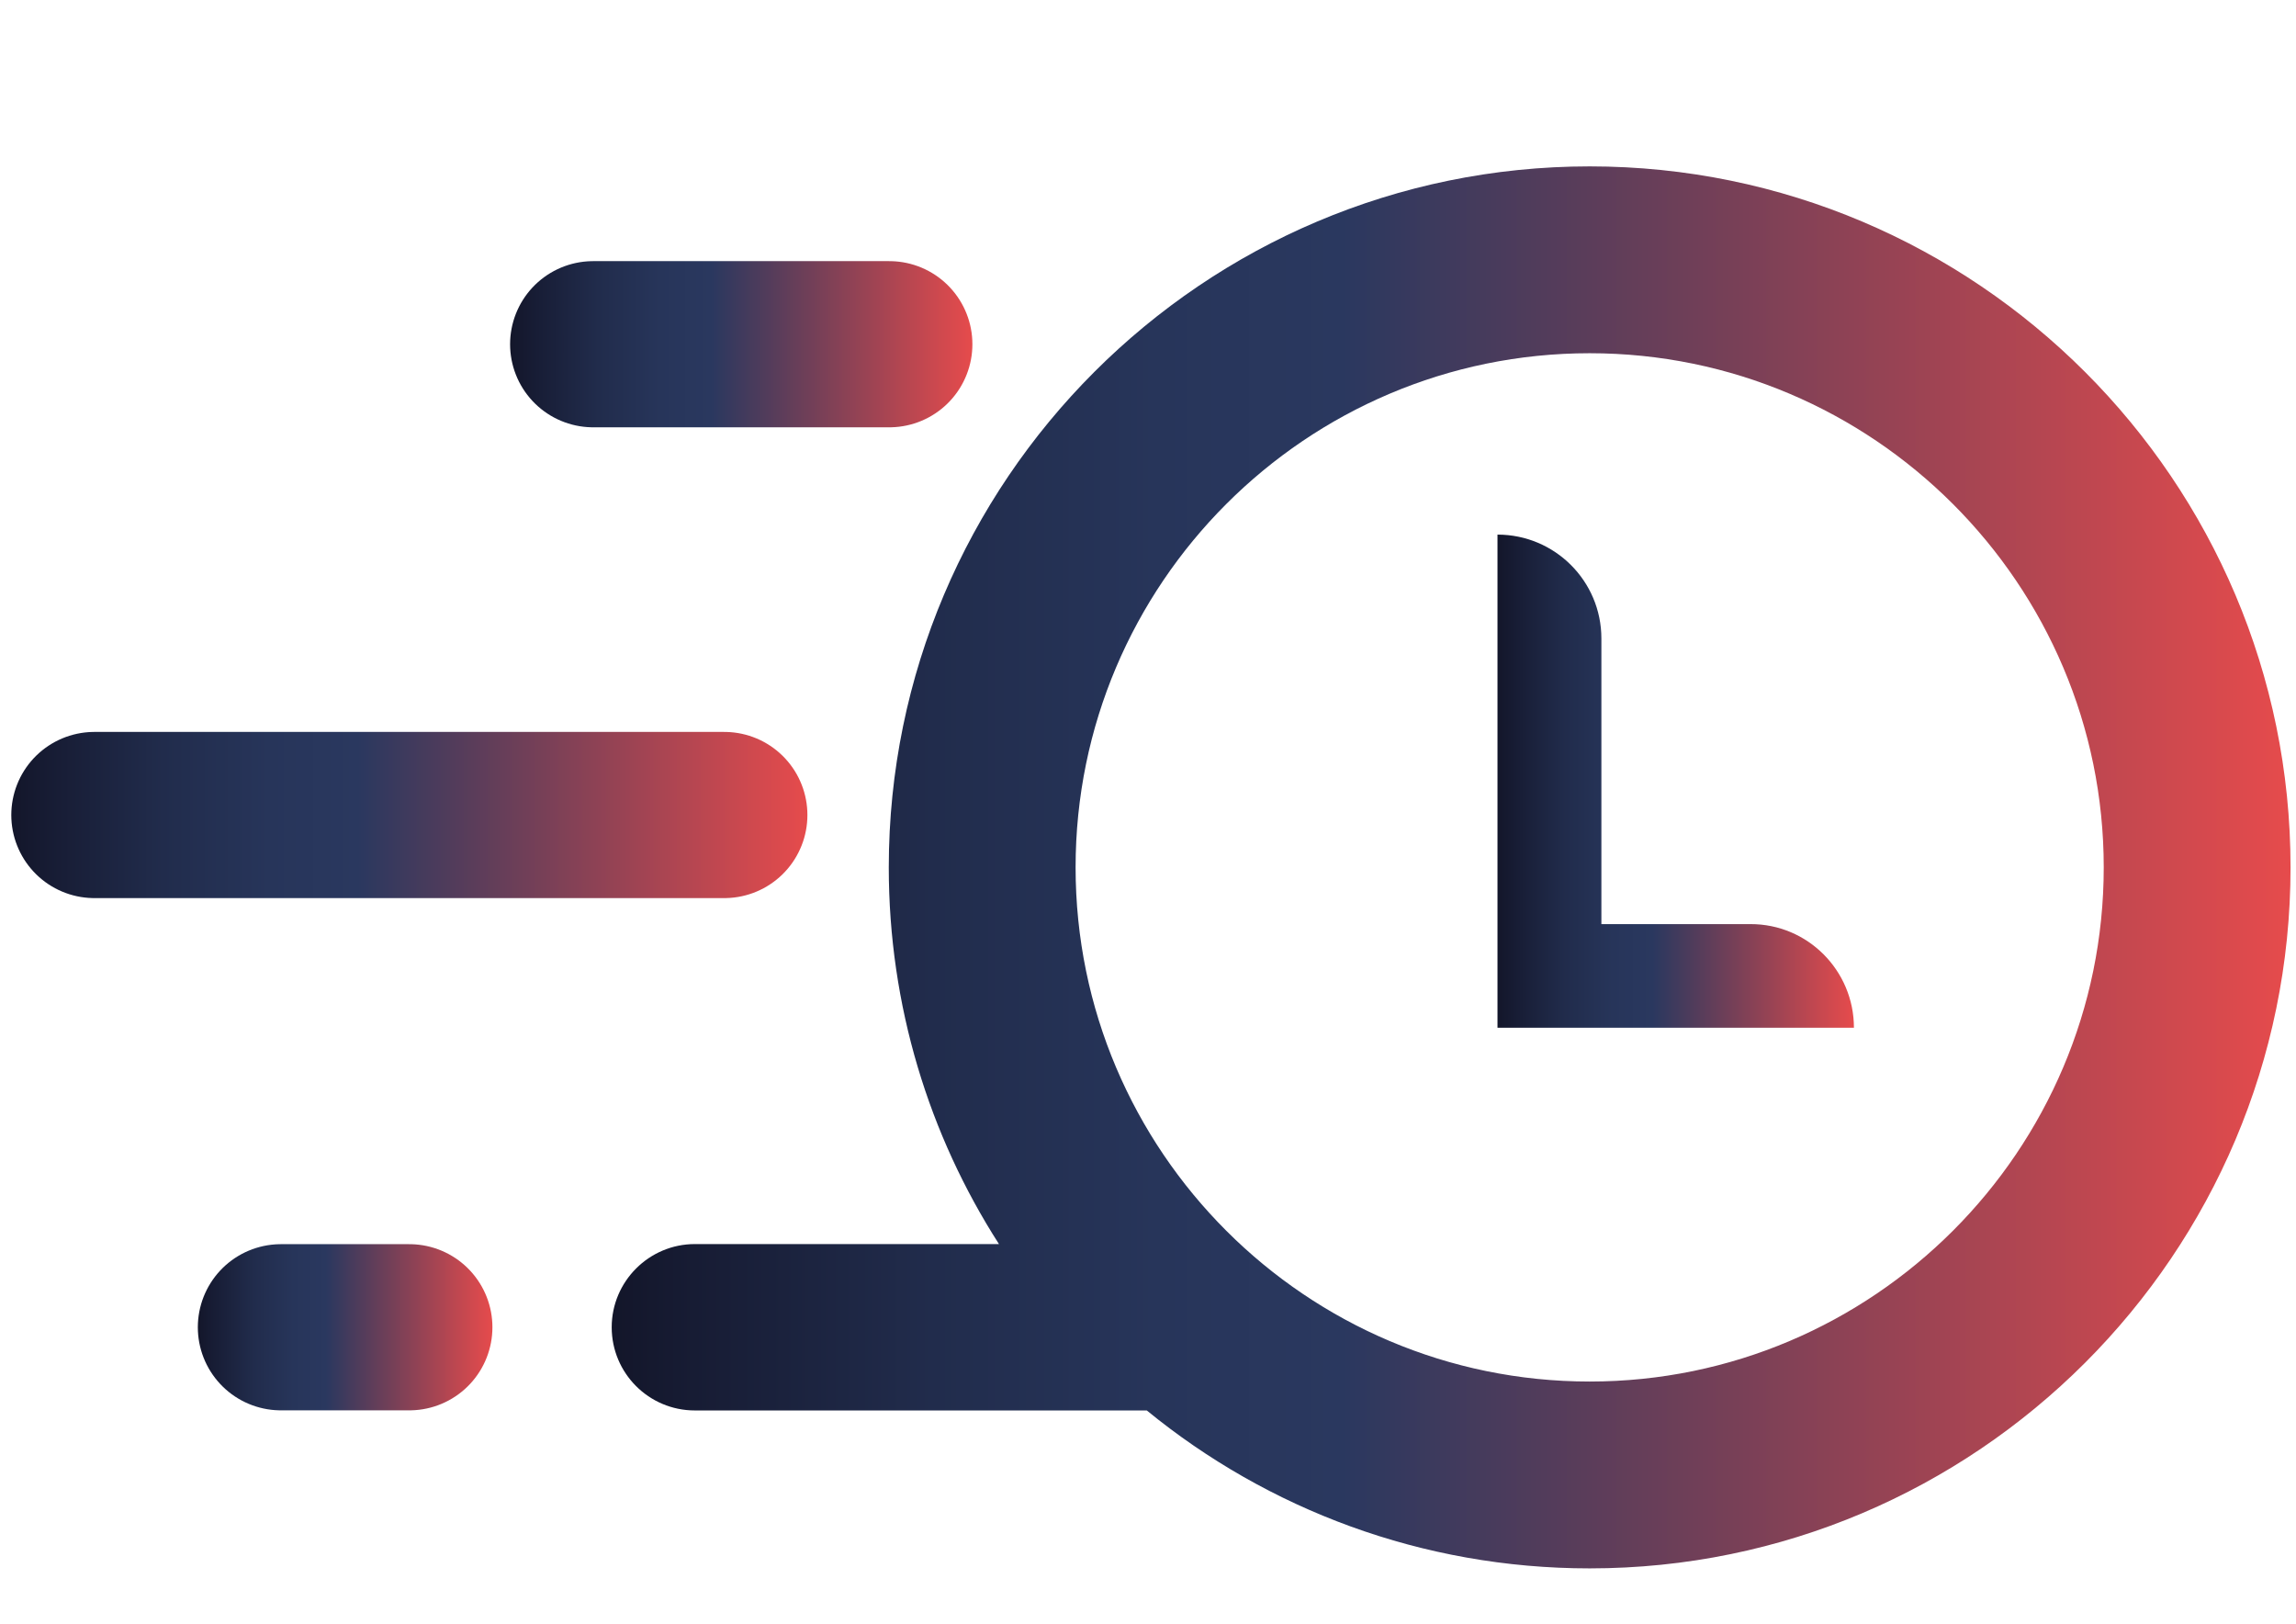<svg xmlns="http://www.w3.org/2000/svg" xml:space="preserve" viewBox="0 0 841.9 595.3"><linearGradient id="a" x1="549.093" x2="679.812" y1="286.398" y2="286.398" gradientUnits="userSpaceOnUse"><stop offset="0" style="stop-color:#13162a"/><stop offset=".049" style="stop-color:#171c34"/><stop offset=".191" style="stop-color:#212c4c"/><stop offset=".324" style="stop-color:#27355a"/><stop offset=".435" style="stop-color:#2a385f"/><stop offset="1" style="stop-color:#e64b4c"/></linearGradient><path fill="url(#a)" d="M679.8 376.8H549.1V196c21 0 38.1 17 38.1 38.1v104.7h54.6c21-.1 38 17 38 38"/><linearGradient id="b" x1="187.003" x2="356.57" y1="126.17" y2="126.17" gradientUnits="userSpaceOnUse"><stop offset="0" style="stop-color:#13162a"/><stop offset=".049" style="stop-color:#171c34"/><stop offset=".191" style="stop-color:#212c4c"/><stop offset=".324" style="stop-color:#27355a"/><stop offset=".435" style="stop-color:#2a385f"/><stop offset="1" style="stop-color:#e64b4c"/></linearGradient><path fill="none" stroke="url(#b)" stroke-linecap="round" stroke-miterlimit="10" stroke-width="60.919" d="M217.5 126.2h108.6"/><linearGradient id="c" x1="4.13" x2="296.031" y1="298.773" y2="298.773" gradientUnits="userSpaceOnUse"><stop offset="0" style="stop-color:#13162a"/><stop offset=".049" style="stop-color:#171c34"/><stop offset=".191" style="stop-color:#212c4c"/><stop offset=".324" style="stop-color:#27355a"/><stop offset=".435" style="stop-color:#2a385f"/><stop offset="1" style="stop-color:#e64b4c"/></linearGradient><path fill="none" stroke="url(#c)" stroke-linecap="round" stroke-miterlimit="10" stroke-width="60.919" d="M34.6 298.8h231"/><linearGradient id="d" x1="224.346" x2="839.89" y1="318" y2="318" gradientUnits="userSpaceOnUse"><stop offset="0" style="stop-color:#13162a"/><stop offset=".049" style="stop-color:#171c34"/><stop offset=".191" style="stop-color:#212c4c"/><stop offset=".324" style="stop-color:#27355a"/><stop offset=".435" style="stop-color:#2a385f"/><stop offset="1" style="stop-color:#e64b4c"/></linearGradient><path fill="url(#d)" d="M582.9 61c-141.7 0-257 115.3-257 257 0 50.8 14.8 98.2 40.4 138.1H254.8c-16.8 0-30.5 13.7-30.5 30.5s13.6 30.5 30.5 30.5h165.7c44.3 36.2 100.9 57.9 162.4 57.9 141.7 0 257-115.3 257-257S724.6 61 582.9 61m0 445.5C479 506.5 394.4 422 394.4 318c0-103.9 84.5-188.5 188.5-188.5 103.9 0 188.5 84.6 188.5 188.5s-84.6 188.5-188.5 188.5"/><linearGradient id="e" x1="72.491" x2="180.54" y1="486.605" y2="486.605" gradientUnits="userSpaceOnUse"><stop offset="0" style="stop-color:#13162a"/><stop offset=".049" style="stop-color:#171c34"/><stop offset=".191" style="stop-color:#212c4c"/><stop offset=".324" style="stop-color:#27355a"/><stop offset=".435" style="stop-color:#2a385f"/><stop offset="1" style="stop-color:#e64b4c"/></linearGradient><path fill="none" stroke="url(#e)" stroke-linecap="round" stroke-miterlimit="10" stroke-width="60.919" d="M103 486.6h47.1"/></svg>
